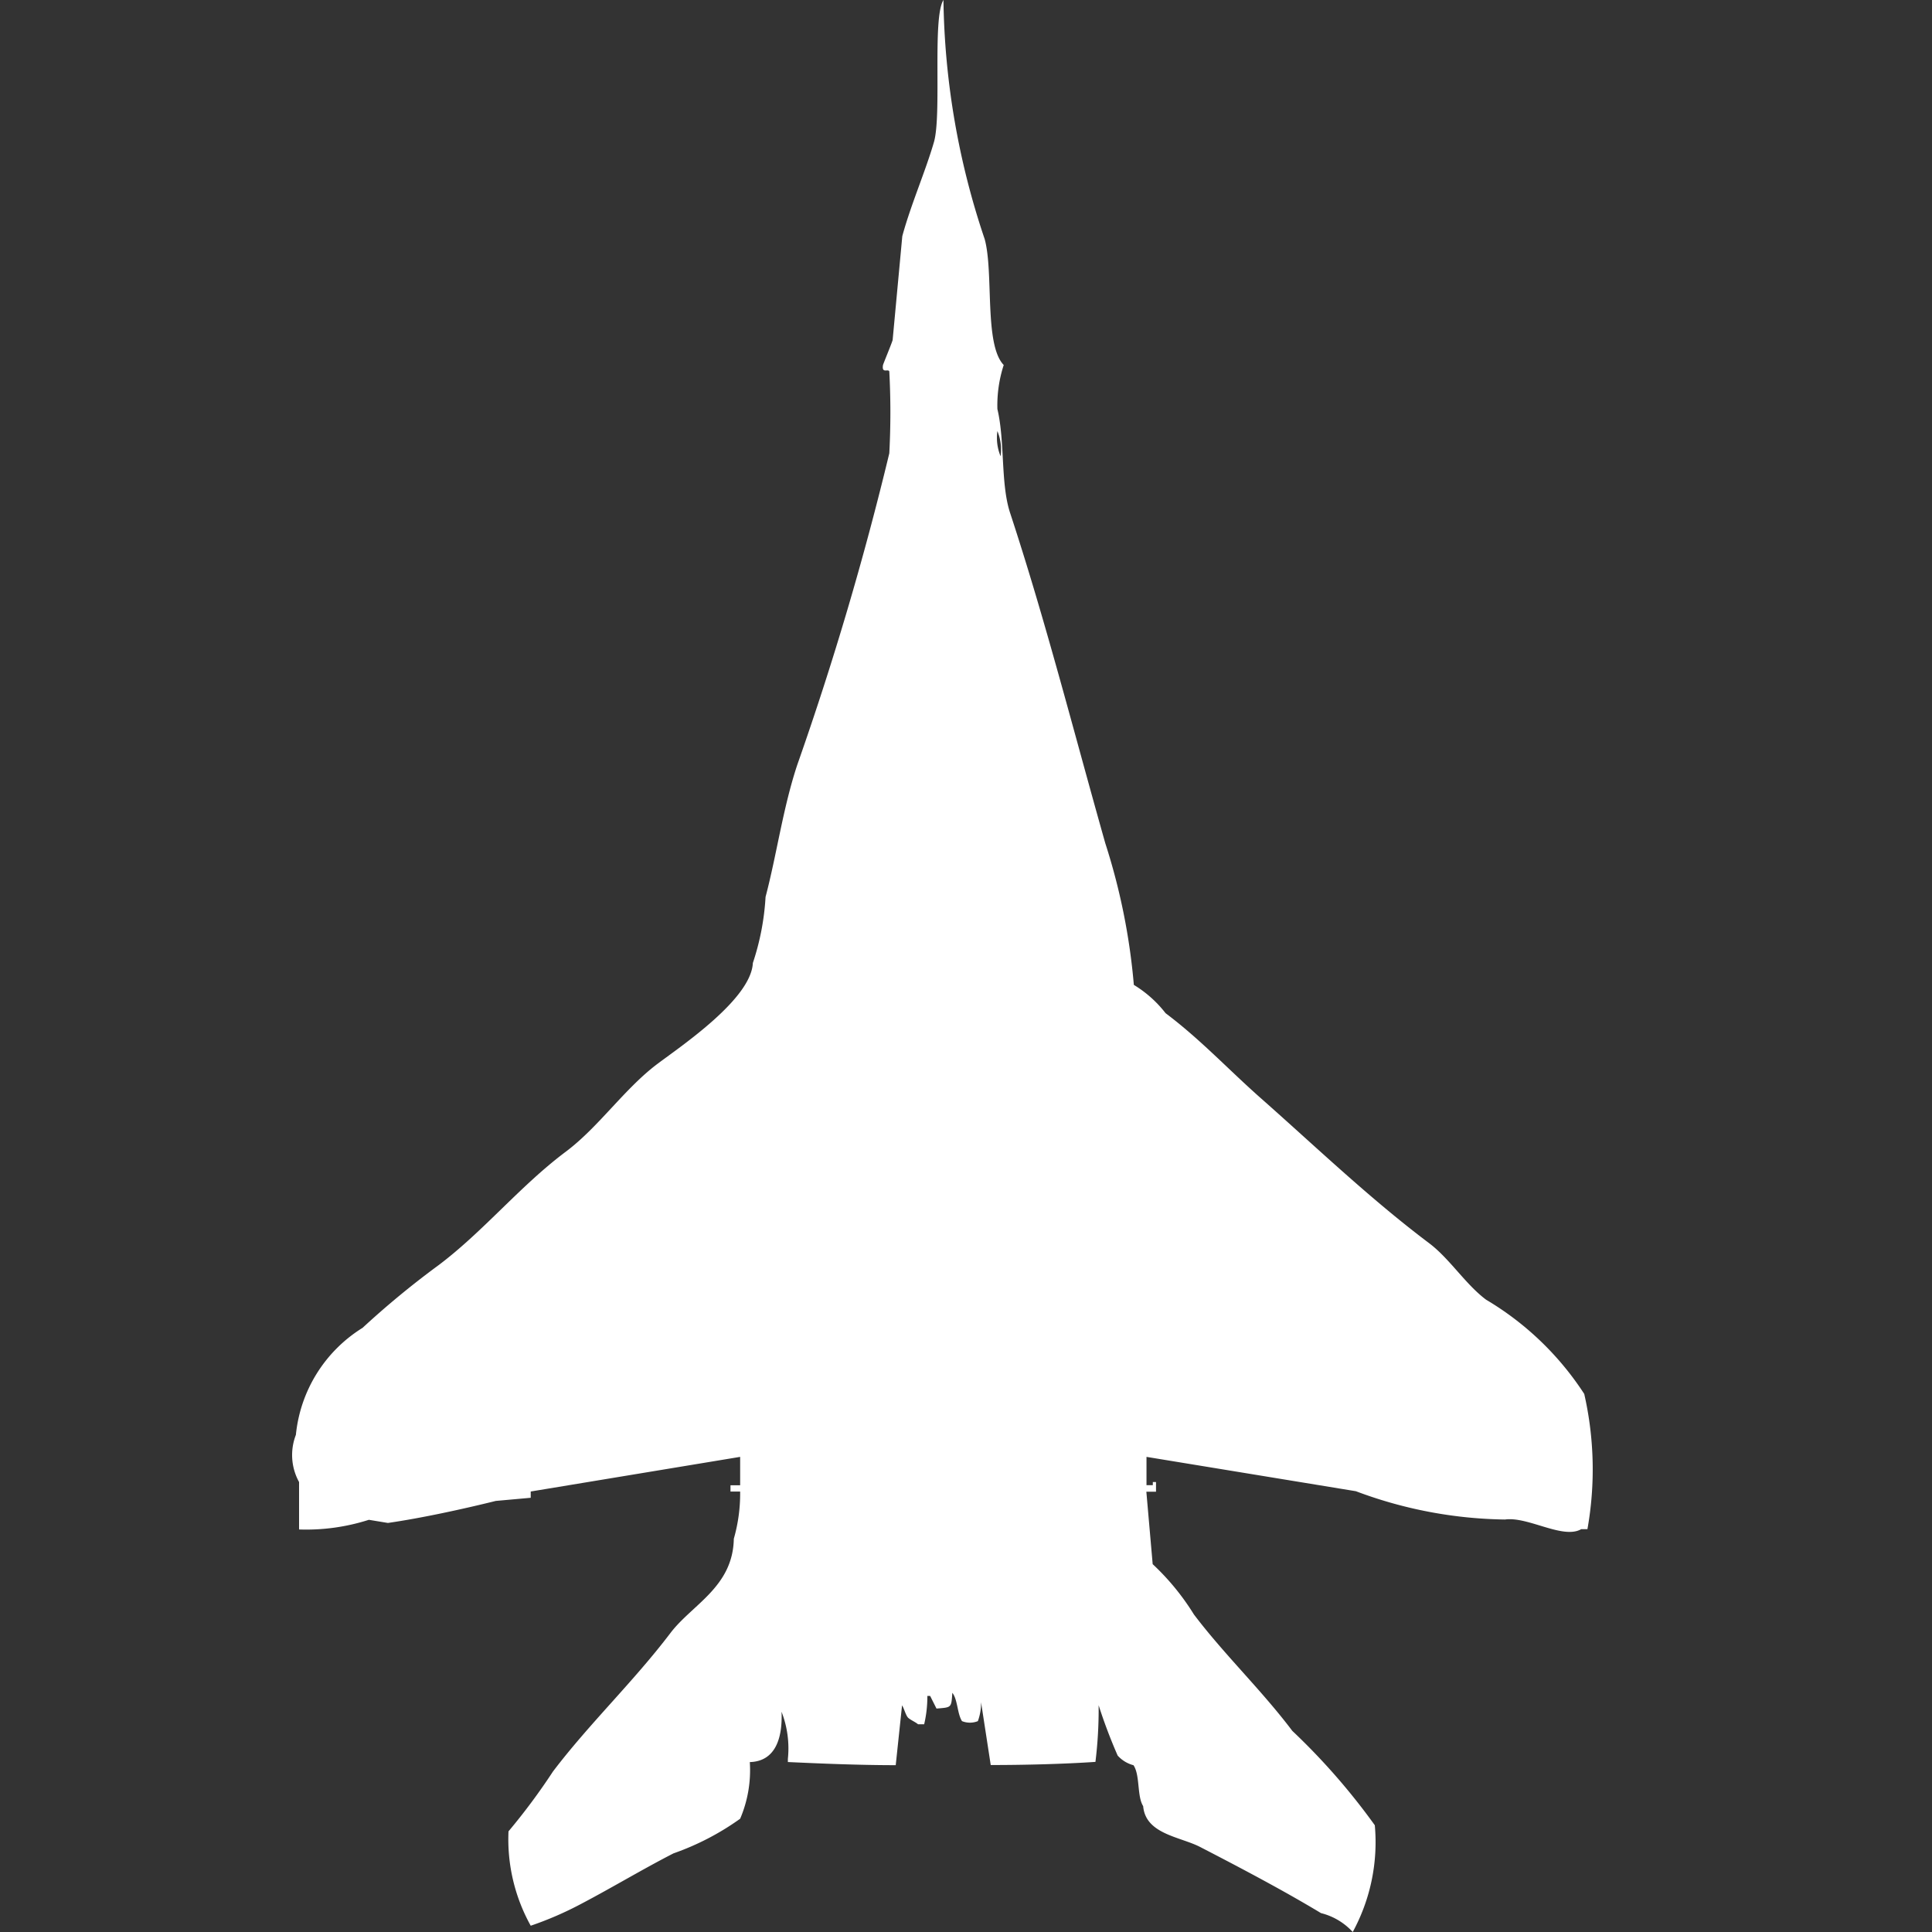<svg width="40" height="40" viewBox="0 0 40 40" fill="#fff" xmlns="http://www.w3.org/2000/svg"><rect x="0" y="0" width="40" height="40" fill="#333333" stroke="none"/><path id="unit" fill-rule="evenodd" clip-rule="evenodd" d="M23.737,30.163v0.586h0.131V30.684h0.066v0.2h-0.2l0.131,1.5a5.075,5.075,0,0,1,.854,1.042c0.628,0.83,1.4,1.565,2.037,2.41a13.636,13.636,0,0,1,1.708,1.954A3.892,3.892,0,0,1,28.007,40a1.323,1.323,0,0,0-.657-0.391c-0.779-.47-1.687-0.948-2.5-1.368-0.417-.216-1.132-0.265-1.182-0.847-0.131-.208-0.061-0.638-0.2-0.847a0.666,0.666,0,0,1-.328-0.2,10.877,10.877,0,0,1-.394-1.042,8.938,8.938,0,0,1-.066,1.173c-0.636.043-1.435,0.065-2.168,0.065l-0.2-1.3a1.1,1.1,0,0,1-.066.391,0.439,0.439,0,0,1-.329,0c-0.1-.157-0.088-0.447-0.2-0.586-0.022.314-.014,0.3-0.328,0.326l-0.131-.261H19.2a2.513,2.513,0,0,1-.066.586H19.007c-0.051-.044-0.147-0.085-0.2-0.13s-0.088-.2-0.131-0.261l-0.131,1.238c-0.761,0-1.566-.034-2.233-0.065V36.417a2.094,2.094,0,0,0-.131-0.977c0.023,0.545-.126,1.027-0.657,1.042a2.557,2.557,0,0,1-.2,1.173,5.482,5.482,0,0,1-1.38.717c-0.631.323-1.275,0.711-1.905,1.042a7.084,7.084,0,0,1-1.051.456,3.682,3.682,0,0,1-.46-1.954,13.1,13.1,0,0,0,.92-1.238c0.749-.988,1.669-1.862,2.431-2.866,0.45-.594,1.295-0.953,1.314-1.954a3.4,3.4,0,0,0,.131-0.977h-0.2v-0.13h0.2V30.163l-4.336.717v0.13l-0.723.065c-0.682.169-1.534,0.355-2.234,0.456l-0.394-.065a4.251,4.251,0,0,1-1.445.2V30.684a1.157,1.157,0,0,1-.066-0.977,2.949,2.949,0,0,1,1.38-2.215,18.2,18.2,0,0,1,1.577-1.3c0.929-.7,1.683-1.637,2.628-2.345,0.689-.516,1.217-1.308,1.905-1.824,0.513-.384,1.935-1.344,1.971-2.085a5.236,5.236,0,0,0,.263-1.368c0.233-.885.362-1.849,0.657-2.736a66.017,66.017,0,0,0,1.905-6.449,16.074,16.074,0,0,0,0-1.694c-0.021-.064-0.16.052-0.131-0.13,0-.017.178-0.441,0.2-0.521l0.2-2.15c0.177-.654.481-1.344,0.657-1.954C19.5,2.354,19.3.366,19.533,0a16.1,16.1,0,0,0,.854,4.951c0.19,0.695-.015,2.183.394,2.606a2.7,2.7,0,0,0-.131.912c0.159,0.671.064,1.545,0.263,2.15,0.734,2.233,1.3,4.466,1.971,6.84a13.2,13.2,0,0,1,.591,2.932,2.414,2.414,0,0,1,.657.586c0.719,0.539,1.308,1.174,1.971,1.759,1.143,1.009,2.26,2.081,3.482,3,0.429,0.322.753,0.851,1.183,1.173A6.175,6.175,0,0,1,32.8,28.86a7.043,7.043,0,0,1,.066,2.8H32.737c-0.378.217-1.1-.267-1.577-0.2a9.081,9.081,0,0,1-3.088-.586ZM20.65,8.925a1,1,0,0,0,.066.521A1,1,0,0,0,20.65,8.925Z"/></svg>